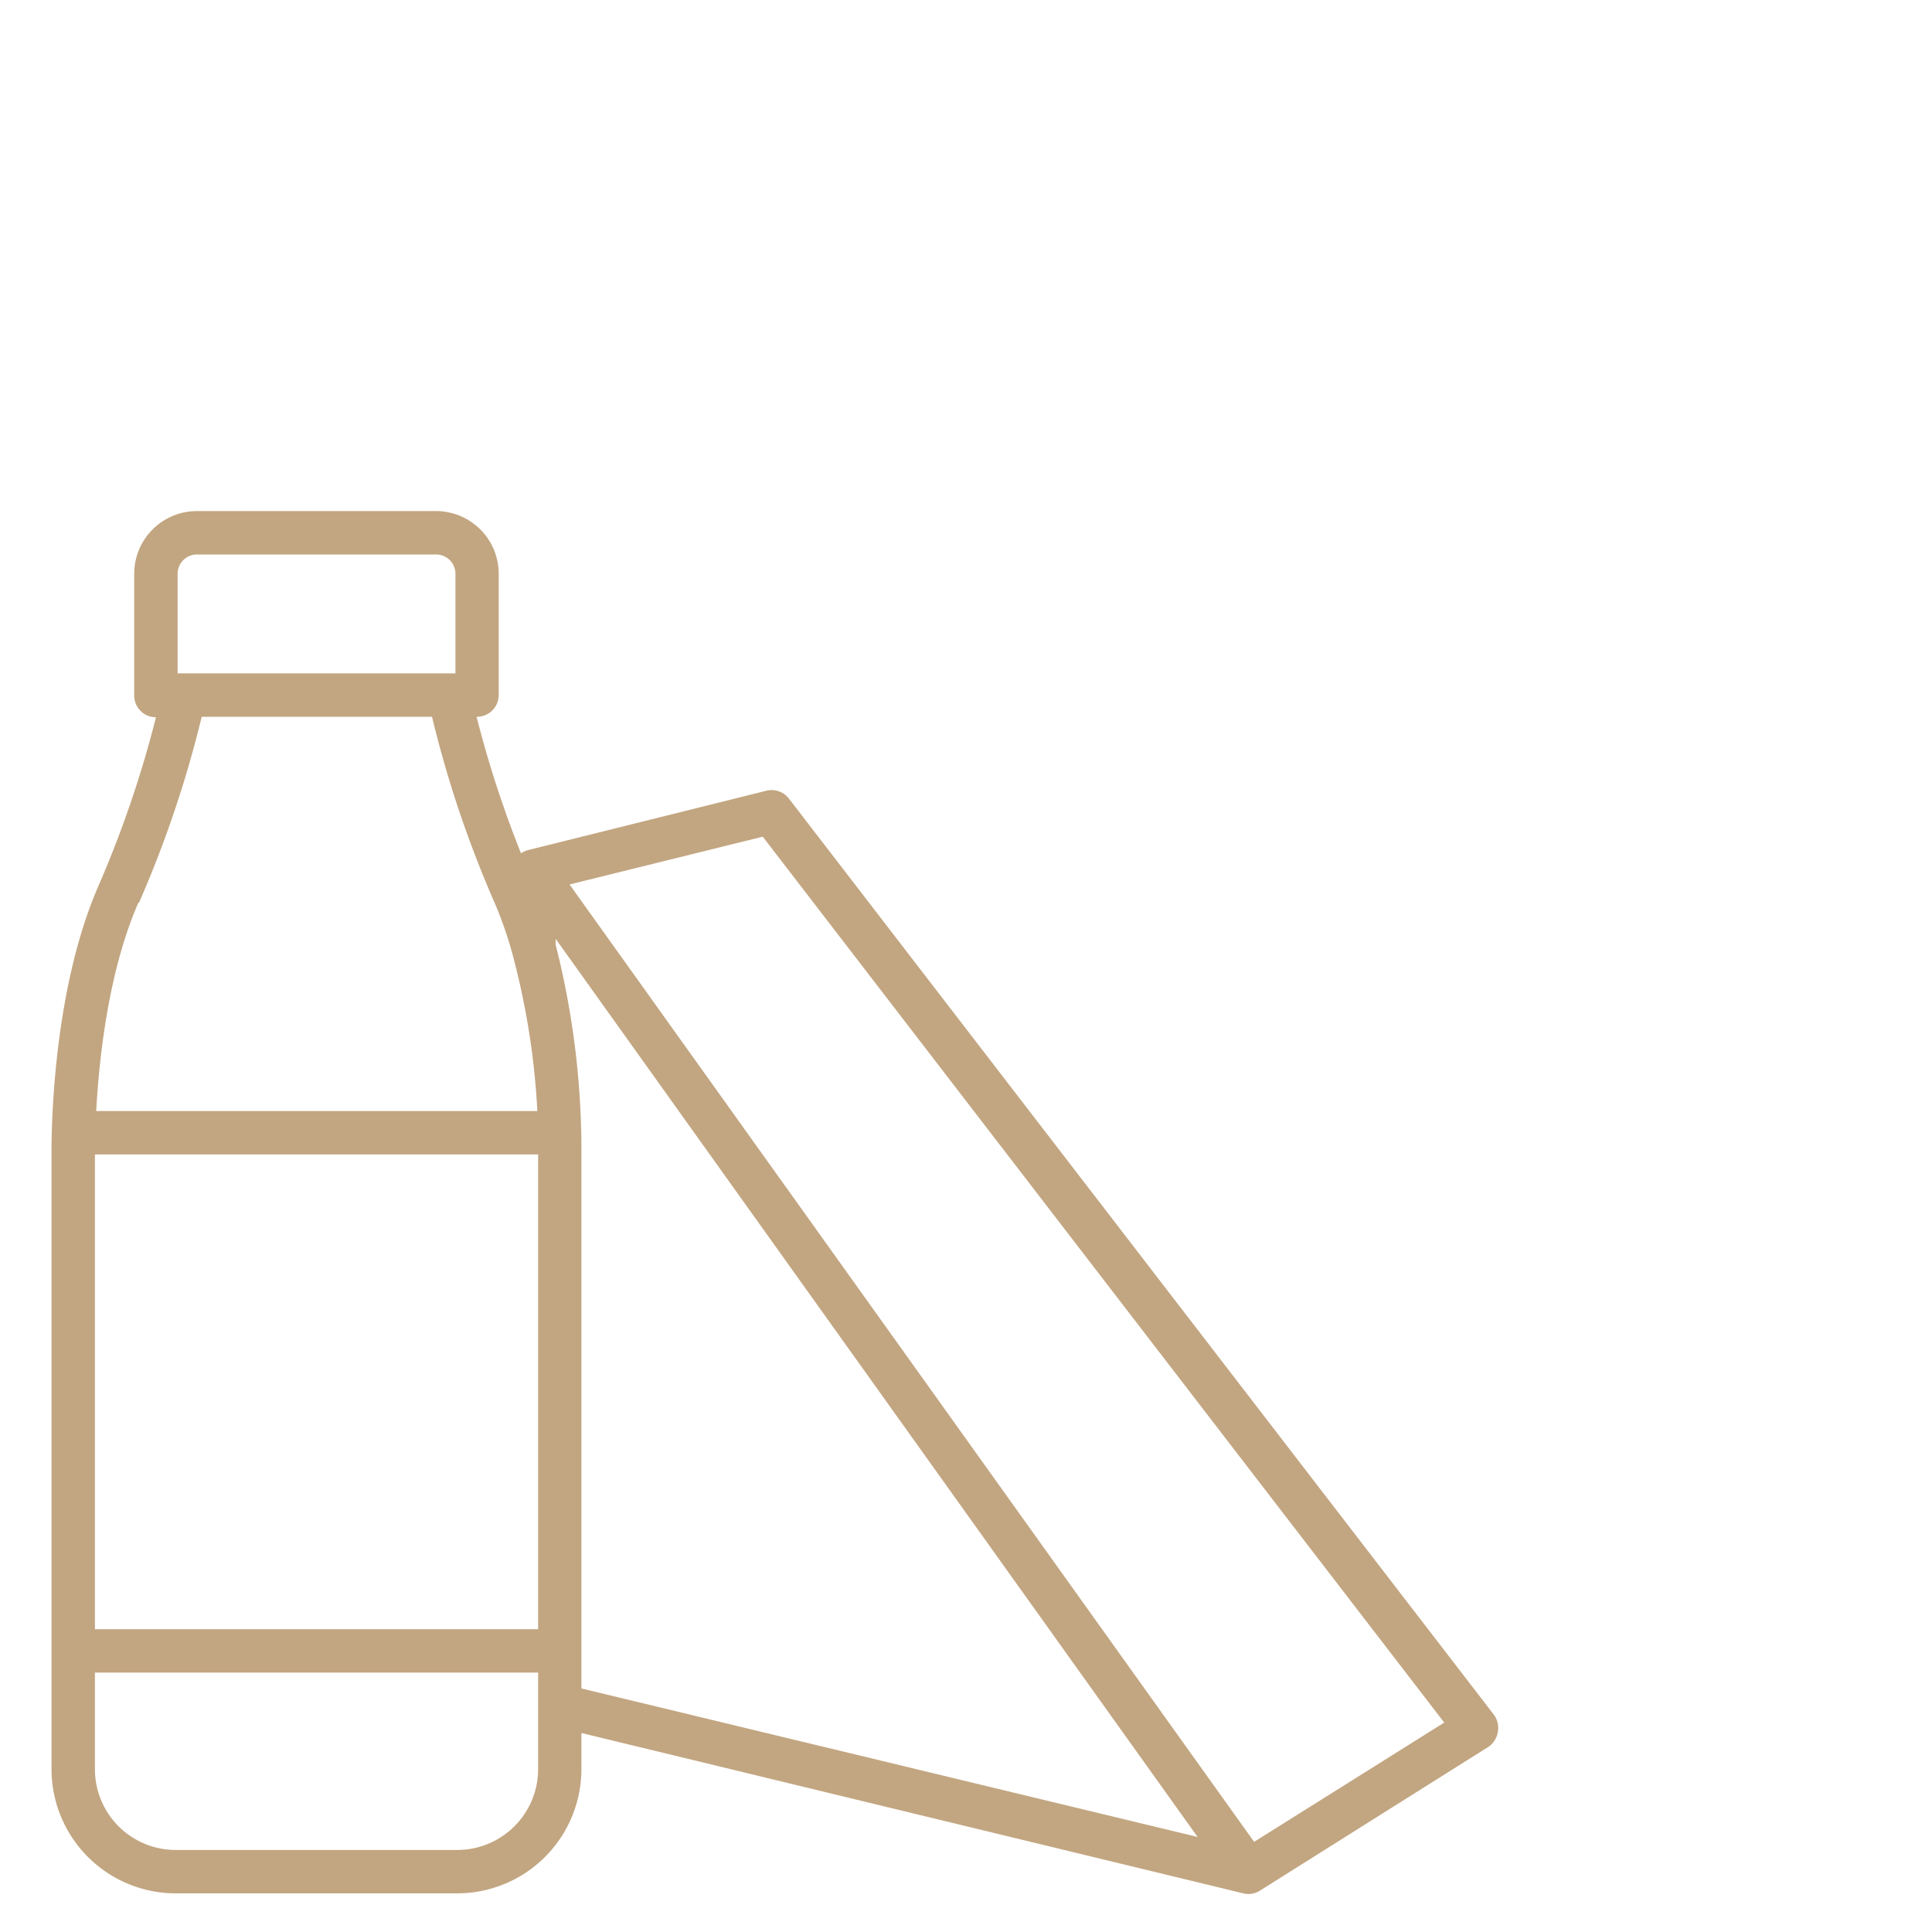 <svg viewBox="0 0 150 150" xmlns="http://www.w3.org/2000/svg"><path d="m116 133.15-54.75-71.15a1.69 1.69 0 0 0 -1.74-.61l-18.51 4.61a1.83 1.83 0 0 0 -.55.25 85.09 85.09 0 0 1 -3.45-10.6 1.69 1.69 0 0 0 1.72-1.65v-9.46a4.87 4.87 0 0 0 -4.86-4.86h-18.57a4.87 4.87 0 0 0 -4.87 4.86v9.46a1.69 1.69 0 0 0 1.69 1.69 85.13 85.13 0 0 1 -4.45 13.05c-3.82 8.73-3.66 20.49-3.66 20.96v47.66a9.65 9.65 0 0 0 9.64 9.64h21.86a9.65 9.65 0 0 0 9.64-9.64v-2.81l51.39 12.45a1.74 1.74 0 0 0 .39.05 1.68 1.68 0 0 0 .9-.26l17.7-11.14a1.7 1.7 0 0 0 .76-1.13 1.72 1.72 0 0 0 -.28-1.37zm-102.21-88.61a1.5 1.5 0 0 1 1.5-1.49h18.57a1.5 1.5 0 0 1 1.5 1.49v7.74h-21.57zm-3 25.55a87 87 0 0 0 4.87-14.44h17.88a86.72 86.72 0 0 0 4.86 14.44 30.62 30.62 0 0 1 1.32 3.74 58.79 58.79 0 0 1 2 12.43h-34.25c.22-4.01.93-10.82 3.27-16.17zm-3.42 19.54h34.41v36.86h-34.41zm28.13 54h-21.86a6.27 6.27 0 0 1 -6.27-6.27v-7.5h34.41v7.5a6.28 6.28 0 0 1 -6.28 6.27zm9.64-12.54v-41.36a65 65 0 0 0 -2-16.39v-.45l49.84 69.73zm52.23 11.91-53.15-74.33 15-3.71 52.91 68.78z" fill="#c2a681"/></svg>